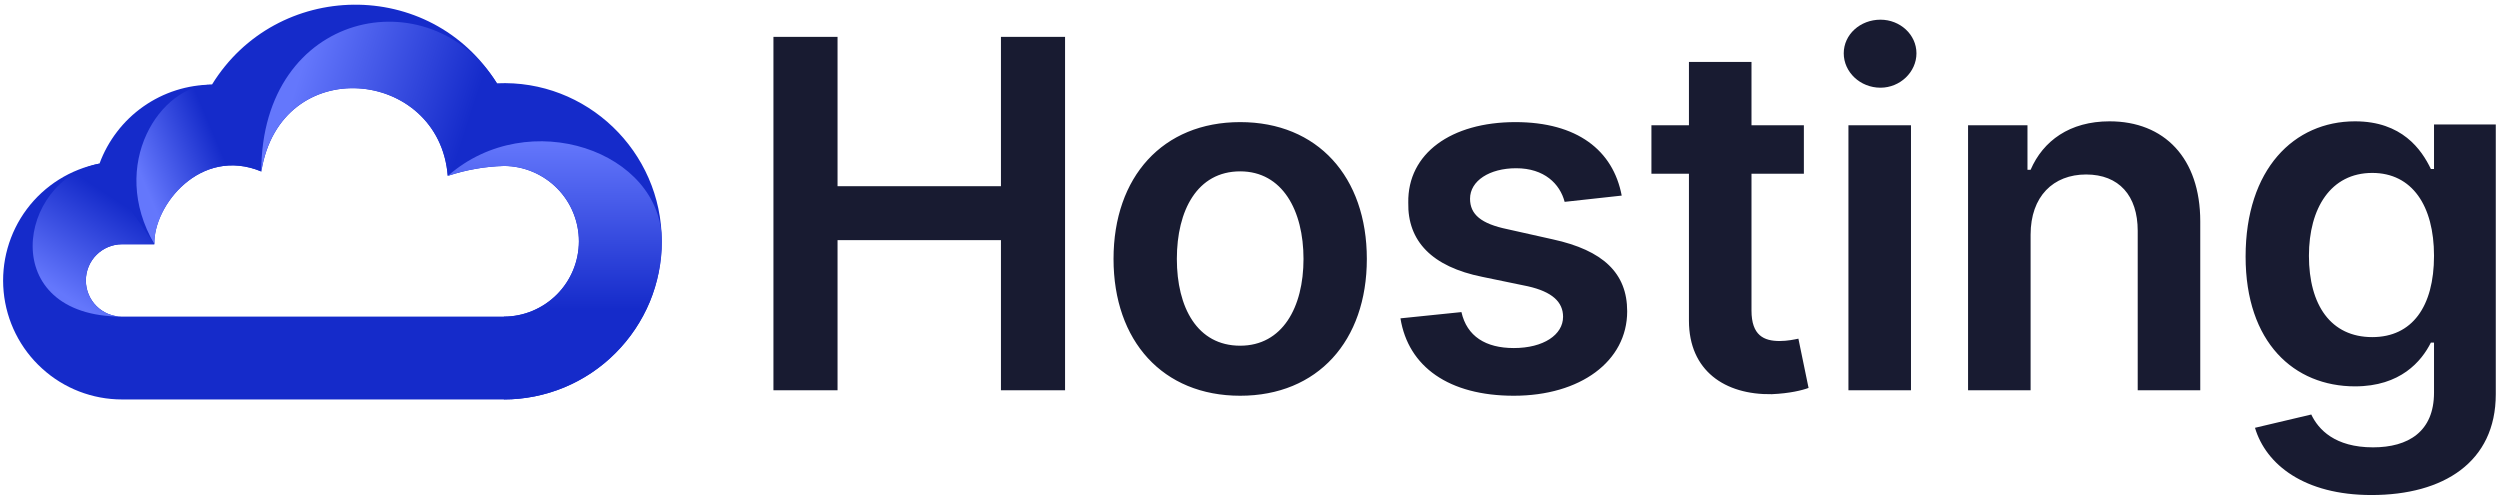<svg xmlns="http://www.w3.org/2000/svg" width="320" height="64" viewBox="0 0 320 64" fill="none"><g clip-path="url(#clip0_5169_1121)"><path fill-rule="evenodd" clip-rule="evenodd" d="M64.486 51.13H15.619C11.839 51.13 8.186 49.725 5.388 47.169C2.579 44.624 0.826 41.118 0.467 37.348C0.108 33.578 1.164 29.808 3.434 26.767C5.704 23.736 9.02 21.656 12.737 20.938C13.275 19.47 14.036 18.097 14.986 16.861C15.936 15.615 17.076 14.528 18.354 13.63C19.632 12.732 21.036 12.036 22.525 11.56C24.014 11.085 25.566 10.842 27.129 10.832C35.365 -2.559 55.057 -3.002 63.61 10.663C75.056 10.135 84.707 19.354 84.707 30.896C84.707 33.547 84.179 36.176 83.165 38.637C82.141 41.087 80.652 43.315 78.773 45.195C76.904 47.074 74.676 48.563 72.216 49.588C69.766 50.602 67.137 51.13 64.486 51.13ZM15.619 31.266C14.395 31.266 13.212 31.762 12.346 32.628C11.48 33.494 10.995 34.677 10.995 35.902C10.995 37.127 11.48 38.309 12.346 39.175C13.212 40.041 14.395 40.527 15.619 40.527H64.486C67.031 40.527 69.47 39.503 71.276 37.697C73.071 35.902 74.085 33.452 74.095 30.907C74.095 28.351 73.092 25.901 71.297 24.095C69.502 22.29 67.063 21.255 64.518 21.244C63.906 21.258 63.297 21.297 62.691 21.36C62.079 21.416 61.47 21.501 60.865 21.614C60.266 21.719 59.672 21.846 59.08 21.994C58.482 22.149 57.894 22.321 57.317 22.511C56.24 8.73 35.914 6.608 33.453 21.952C25.64 18.699 19.6 26.334 19.759 31.266H15.619Z" fill="#152BCA"></path><path d="M57.309 22.511C56.232 8.73 35.906 6.608 33.445 21.952C33.445 1.306 55.049 -3.002 63.602 10.663L57.309 22.511Z" fill="url(#paint0_linear_5169_1121)"></path><path d="M33.463 21.952C25.649 18.699 19.609 26.334 19.767 31.266C13.791 21.033 20.57 10.832 27.138 10.832L33.463 21.952Z" fill="url(#paint1_linear_5169_1121)"></path><path d="M64.498 40.527C67.042 40.527 69.481 39.503 71.287 37.697C73.082 35.902 74.096 33.452 74.106 30.907C74.106 28.351 73.103 25.901 71.308 24.096C69.513 22.29 67.074 21.255 64.529 21.244C63.917 21.258 63.308 21.297 62.703 21.36C62.09 21.417 61.481 21.501 60.876 21.614C60.278 21.719 59.683 21.846 59.092 21.994C58.493 22.149 57.905 22.321 57.328 22.511C67.655 13.43 84.718 19.354 84.718 30.896C84.718 33.547 84.19 36.176 83.177 38.637C82.152 41.087 80.663 43.315 78.784 45.195C76.915 47.075 74.687 48.564 72.227 49.588C69.777 50.602 67.148 51.13 64.498 51.13V40.527Z" fill="url(#paint2_linear_5169_1121)"></path><path d="M15.611 40.527C-0.523 40.527 2.222 23.039 12.729 20.938L19.75 31.266H15.611C14.386 31.266 13.204 31.762 12.338 32.628C11.472 33.494 10.986 34.677 10.986 35.902C10.986 37.127 11.472 38.309 12.338 39.175C13.204 40.041 14.386 40.527 15.611 40.527Z" fill="url(#paint3_linear_5169_1121)"></path><path d="M99 49.954H107.206V30.741H128.121V49.954H136.327V4.722H128.121V23.835H107.206V4.722H99V49.954ZM158.743 50.655C168.651 50.655 174.955 43.65 174.955 33.142C174.955 22.635 168.651 15.63 158.743 15.63C148.836 15.63 142.532 22.635 142.532 33.142C142.532 43.65 148.836 50.655 158.743 50.655ZM158.743 44.25C153.239 44.25 150.637 39.347 150.637 33.142C150.637 26.938 153.239 21.934 158.743 21.934C164.147 21.934 166.849 26.938 166.849 33.142C166.849 39.347 164.147 44.25 158.743 44.25ZM207.579 25.036C206.478 19.232 201.875 15.63 193.969 15.63C185.763 15.63 180.159 19.632 180.259 25.937C180.159 30.841 183.261 34.143 189.766 35.444L195.57 36.645C198.672 37.345 200.073 38.646 200.073 40.548C200.073 42.849 197.572 44.55 193.769 44.55C190.166 44.55 187.764 43.049 187.064 39.947L179.258 40.748C180.259 46.952 185.463 50.655 193.769 50.655C202.275 50.655 208.279 46.252 208.279 39.847C208.279 34.944 205.177 32.041 198.772 30.64L192.968 29.34C189.566 28.639 188.165 27.438 188.165 25.437C188.165 23.135 190.667 21.534 194.069 21.534C197.672 21.534 199.673 23.535 200.274 25.837L207.579 25.036ZM230.896 16.03H224.191V7.924H216.185V16.03H211.382V22.234H216.185V41.048C216.185 47.453 220.788 50.555 226.793 50.455C229.094 50.355 230.696 49.954 231.496 49.654L230.195 43.35C229.695 43.45 228.794 43.65 227.793 43.65C225.792 43.65 224.191 42.949 224.191 39.747V22.234H230.896V16.03ZM236.6 49.954H244.606V16.03H236.6V49.954ZM240.703 11.226C243.205 11.226 245.306 9.225 245.306 6.823C245.306 4.421 243.205 2.52 240.703 2.52C238.101 2.52 235.999 4.421 235.999 6.823C235.999 9.225 238.101 11.226 240.703 11.226ZM259.917 30.04C259.917 25.136 262.819 22.334 267.022 22.334C271.225 22.334 273.627 25.036 273.627 29.54V49.954H281.633V28.339C281.633 20.233 277.029 15.53 270.024 15.53C264.92 15.53 261.518 18.031 259.917 21.734H259.517V16.03H251.911V49.954H259.917V30.04ZM303.548 63.364C312.755 63.364 319.46 59.161 319.46 50.455V15.93H311.554V21.634H311.154C309.953 19.132 307.451 15.53 301.447 15.53C293.641 15.53 287.437 21.634 287.437 32.842C287.437 43.85 293.641 49.454 301.447 49.454C307.251 49.454 309.953 46.252 311.154 43.85H311.554V50.255C311.554 55.258 308.252 57.26 303.749 57.26C298.845 57.26 296.744 54.958 295.843 53.057L288.638 54.758C290.039 59.461 294.942 63.364 303.548 63.364ZM303.649 43.15C298.345 43.15 295.543 39.047 295.543 32.742C295.543 26.637 298.345 22.134 303.649 22.134C308.752 22.134 311.554 26.337 311.554 32.742C311.554 39.247 308.752 43.15 303.649 43.15Z" fill="#181B31"></path></g><defs><linearGradient id="paint0_linear_5169_1121" x1="36.685" y1="14.701" x2="57.998" y2="21.729" gradientUnits="userSpaceOnUse"><stop stop-color="#6477FC"></stop><stop offset="1" stop-color="#152BCA"></stop></linearGradient><linearGradient id="paint1_linear_5169_1121" x1="32.259" y1="18.277" x2="18.382" y2="24.147" gradientUnits="userSpaceOnUse"><stop offset="0.27" stop-color="#152BCA"></stop><stop offset="0.977" stop-color="#6477FC"></stop></linearGradient><linearGradient id="paint2_linear_5169_1121" x1="71.023" y1="18.083" x2="71.023" y2="51.13" gradientUnits="userSpaceOnUse"><stop stop-color="#6477FC"></stop><stop offset="0.65" stop-color="#152BCA"></stop></linearGradient><linearGradient id="paint3_linear_5169_1121" x1="12.791" y1="24.221" x2="5.212" y2="35.796" gradientUnits="userSpaceOnUse"><stop stop-color="#152BCA"></stop><stop offset="1" stop-color="#6477FC"></stop></linearGradient><clipPath id="clip0_5169_1121"><rect width="320" height="64" fill="white"></rect></clipPath></defs></svg>
